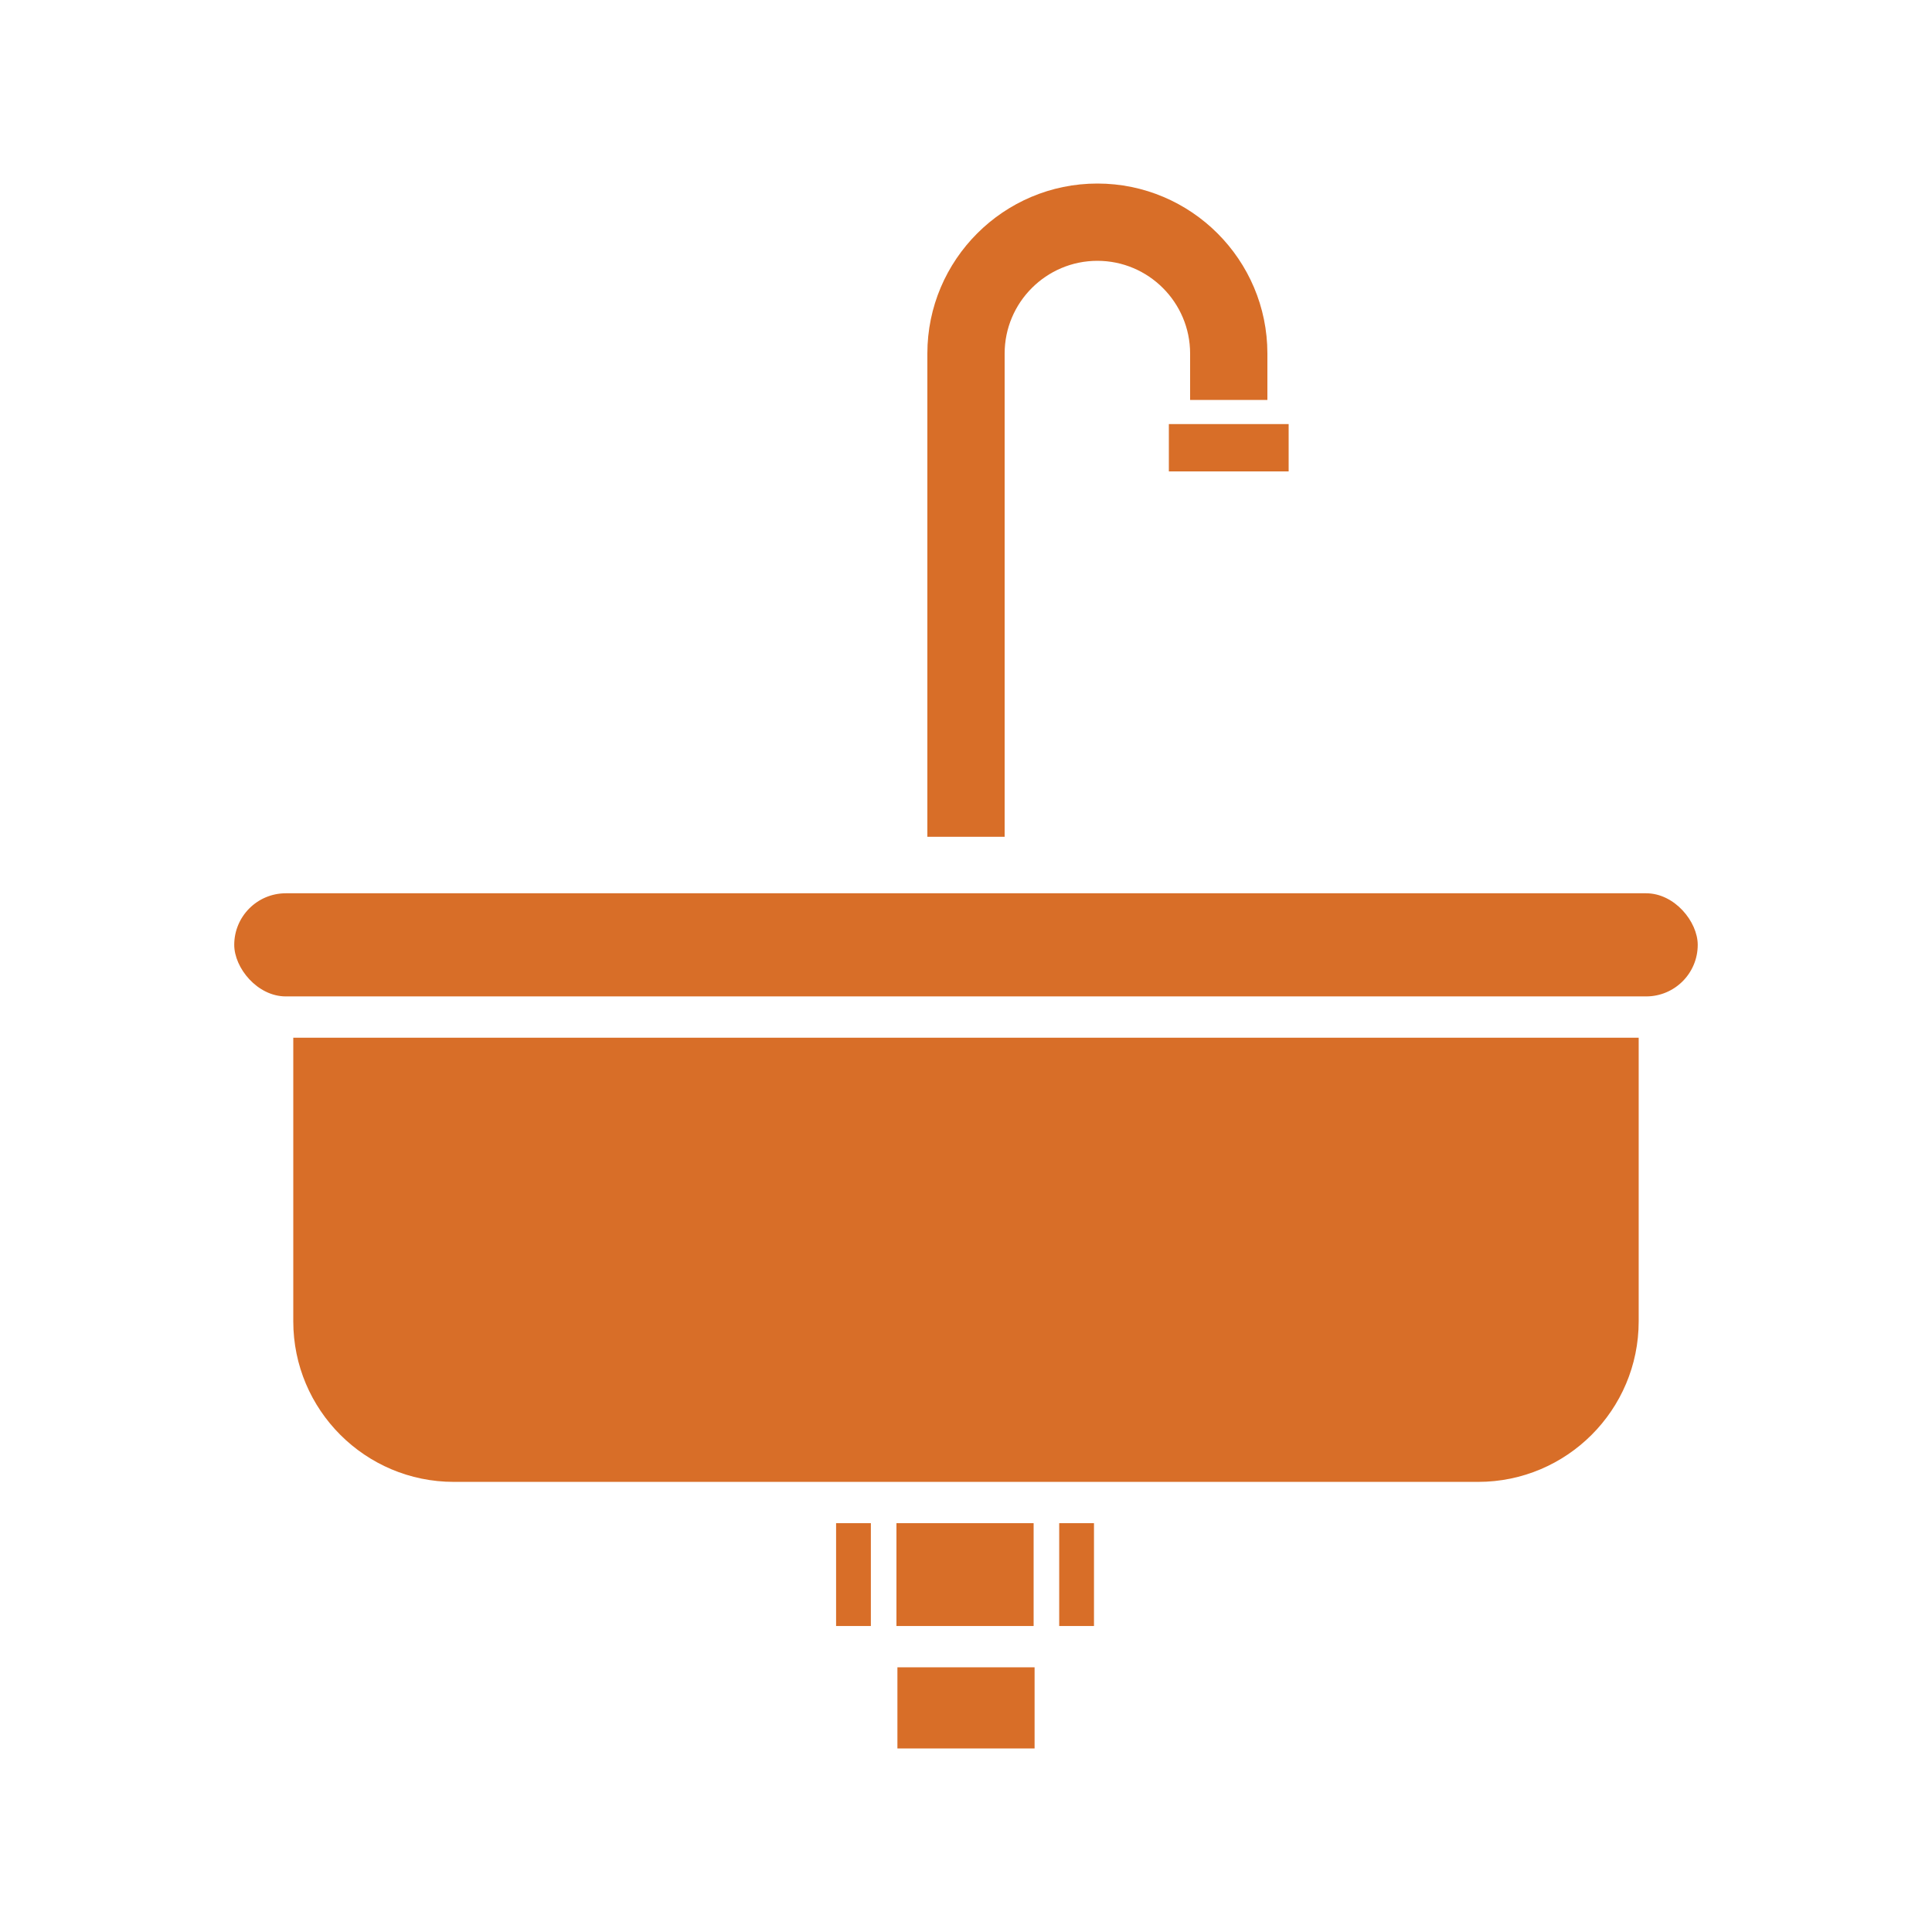 <svg xmlns="http://www.w3.org/2000/svg" id="Layer_1" viewBox="0 0 500 500"><defs><style>.cls-1{fill:#d86e28;}</style></defs><path class="cls-1" d="M75.91,268.56H424.09v73.4c0,22.93-18.62,41.55-41.55,41.55H117.45c-22.93,0-41.55-18.62-41.55-41.55v-73.4h0Z"></path><rect class="cls-1" x="60.62" y="231.18" width="378.75" height="26.69" rx="13.35" ry="13.35"></rect><rect class="cls-1" x="232.25" y="431.5" width="35.5" height="21"></rect><rect class="cls-1" x="302.5" y="109.75" width="31" height="12.25"></rect><g><rect class="cls-1" x="232" y="394.19" width="35.5" height="26.62"></rect><rect class="cls-1" x="216.38" y="394.19" width="9" height="26.62"></rect><rect class="cls-1" x="274.12" y="394.19" width="9" height="26.62"></rect></g><path class="cls-1" d="M260,216.56h-20V91.5c0-24.26,19.74-44,44-44s44,19.74,44,44v12h-20v-12c0-13.23-10.77-24-24-24s-24,10.77-24,24v125.06Z"></path></svg>